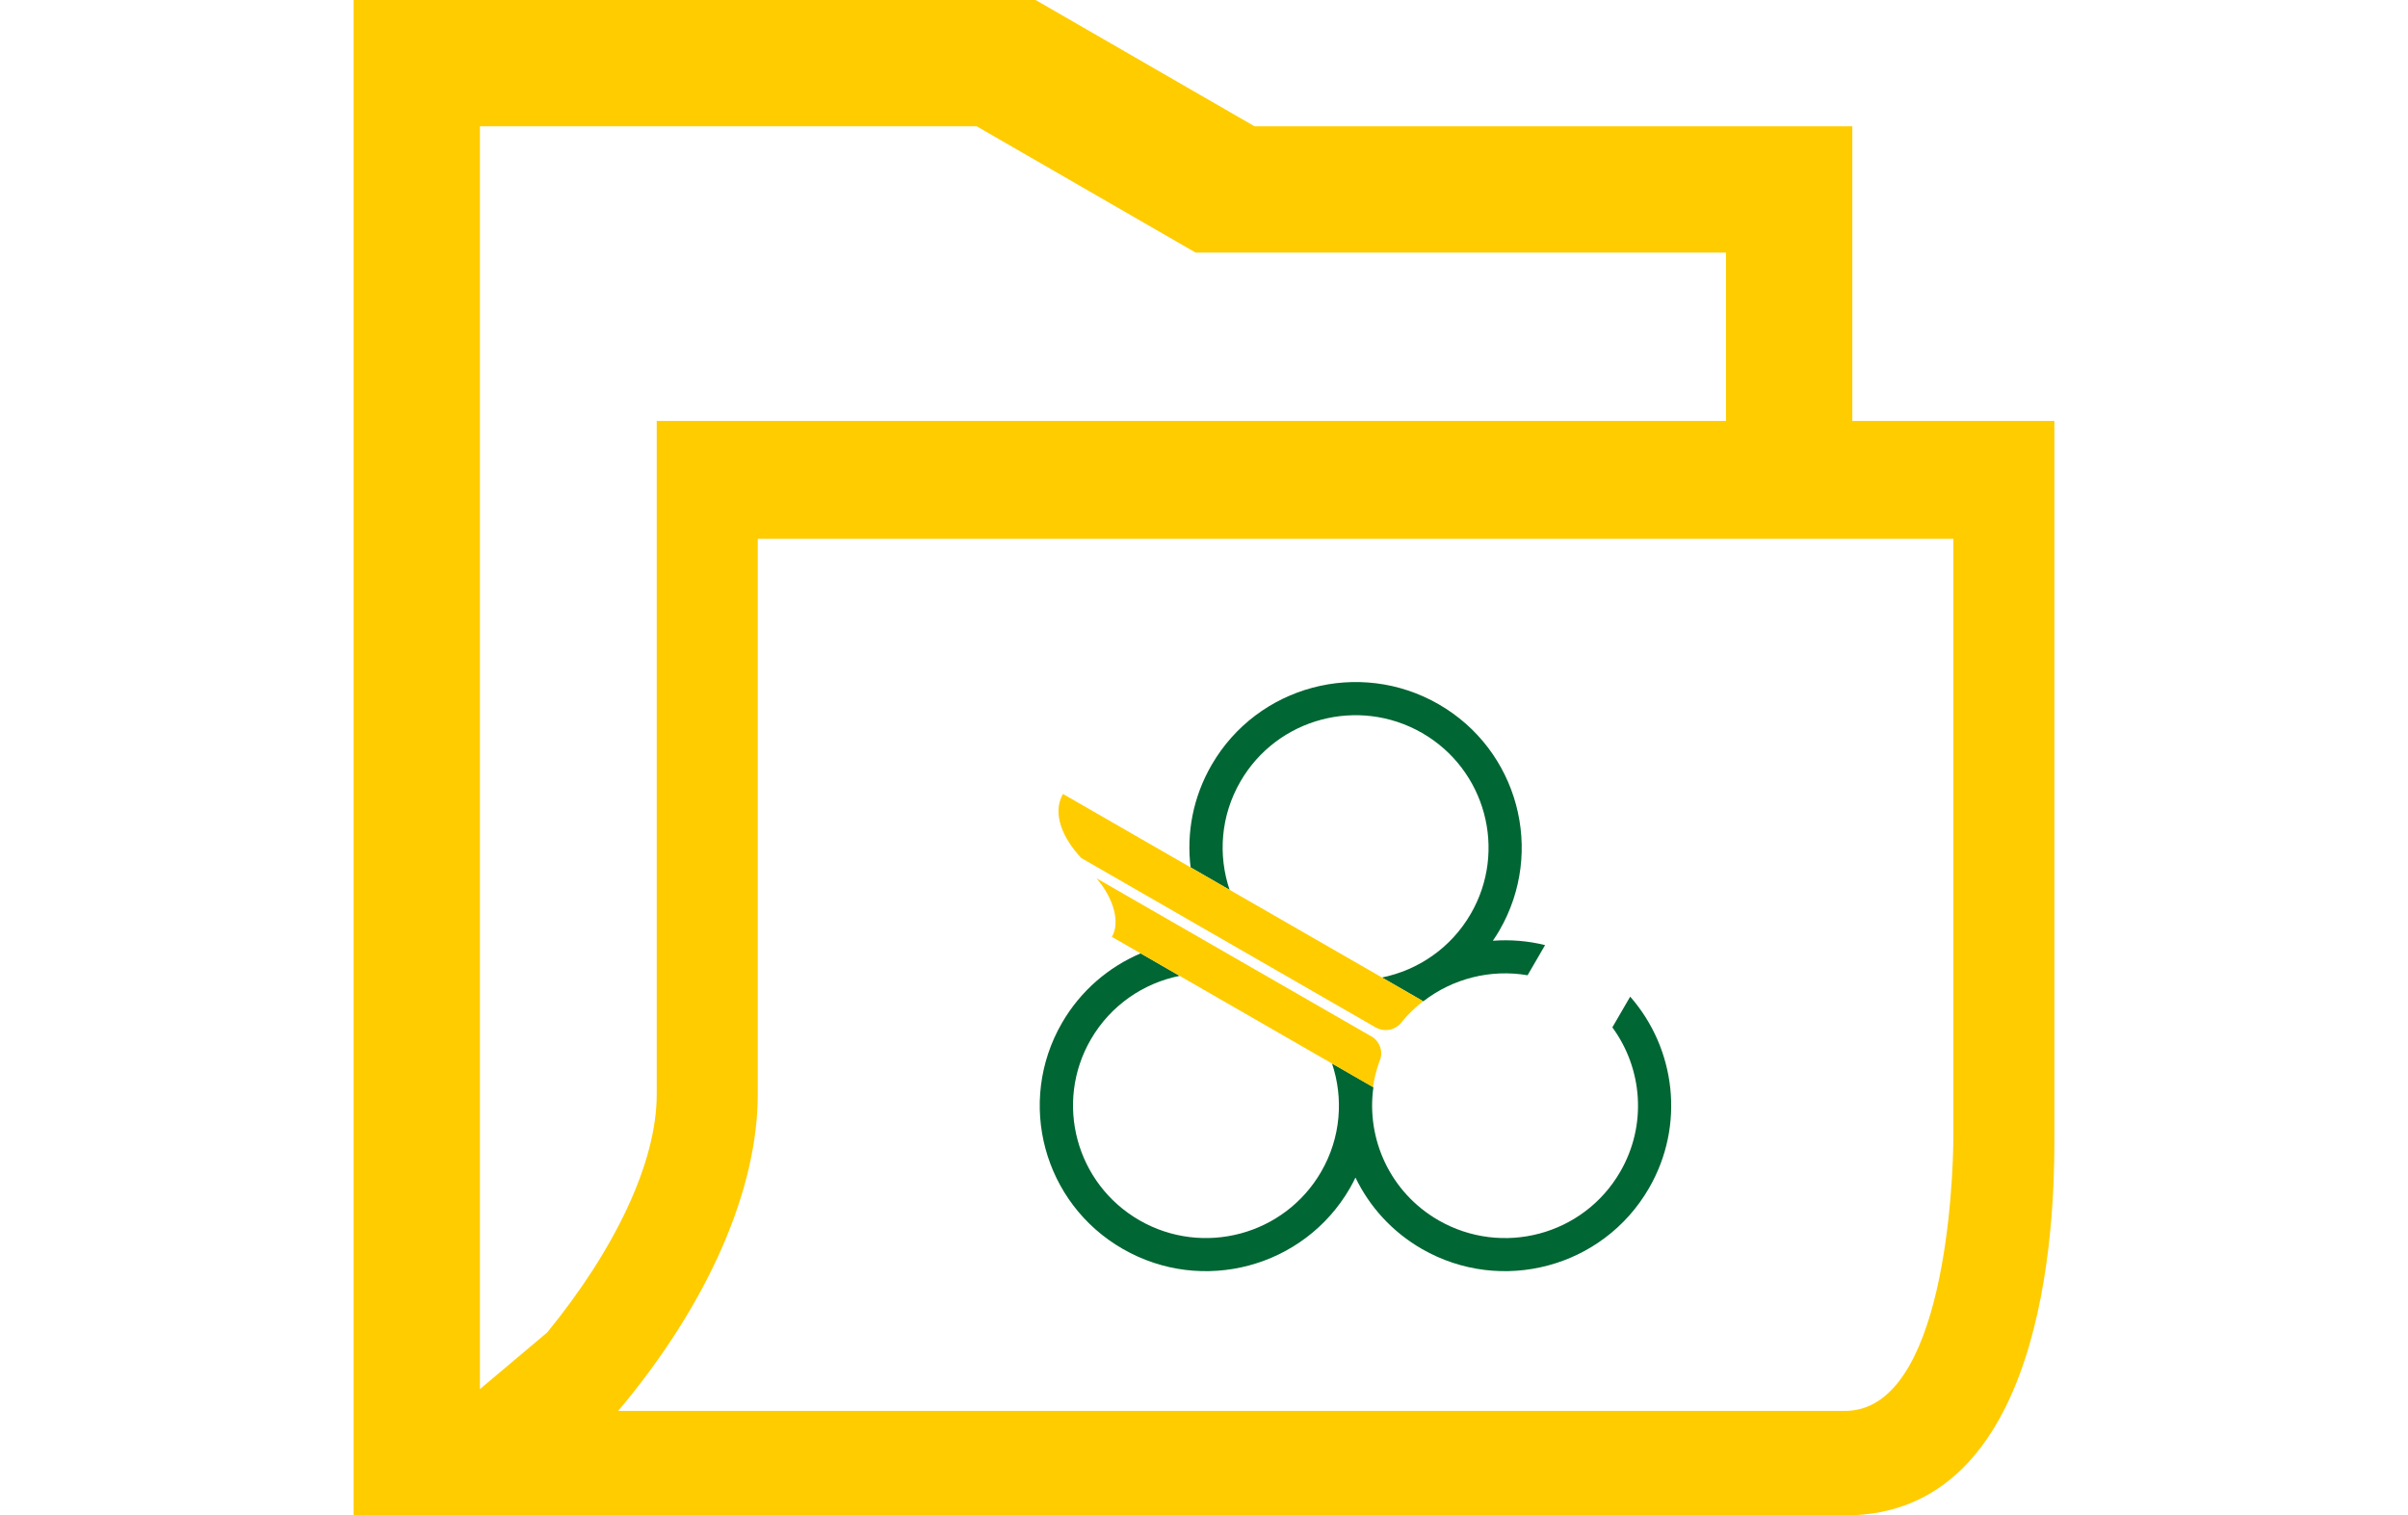 <?xml version="1.0" encoding="UTF-8"?>
<svg id="share" xmlns="http://www.w3.org/2000/svg" viewBox="0 0 286 180">
  <defs>
    <style>
      .cls-1 {
        fill: #fc0;
      }

      .cls-2 {
        fill: #063;
      }
    </style>
  </defs>
  <path class="cls-1" d="M220,50V15h-71L123,0H42v180h177.12c23.77,0,24.88-34.43,24.88-44.39V50h-24ZM57,15h59l26,15h63v20h-127v80c0,8.14-5.04,18.52-13.01,28.27l-7.99,6.73V15ZM232,135c0,5.34-1.03,32.59-12.88,32.59H73.42c10.8-12.84,16.58-26.4,16.58-37.59v-66h142v71Z"/>
  <g>
    <g>
      <path class="cls-2" d="M177.32,111.72c.27-.39.53-.8.77-1.21,5.45-9.41,2.21-21.43-7.22-26.86-9.44-5.43-21.51-2.21-26.96,7.2-2.22,3.83-3,8.1-2.5,12.18l4.63,2.67c-1.39-4.13-1.07-8.81,1.29-12.88,4.36-7.53,14.01-10.1,21.57-5.76,7.55,4.35,10.14,13.97,5.78,21.49-2.36,4.07-6.27,6.69-10.55,7.56l1.29.74h0s1.29.74,1.29.74l2.04,1.18s0,0,0,0l.29.17c3.5-2.72,8.01-3.85,12.39-3.1l2.08-3.58c-2.05-.51-4.14-.67-6.19-.52Z"/>
      <path class="cls-2" d="M193.62,118.38l-2.12,3.65c3.58,4.88,4.16,11.59.93,17.16-4.36,7.53-14.01,10.1-21.57,5.76-5.74-3.3-8.61-9.65-7.74-15.81l-3.63-2.09h0l-1.29-.74c1.39,4.13,1.07,8.81-1.29,12.88-4.36,7.52-14.02,10.1-21.57,5.76-7.55-4.35-10.14-13.97-5.78-21.49,2.36-4.07,6.27-6.69,10.55-7.55l-4.63-2.67c-3.79,1.61-7.12,4.42-9.34,8.25-5.45,9.41-2.22,21.44,7.22,26.86,9.44,5.43,21.51,2.21,26.96-7.2.25-.42.46-.85.67-1.28,1.66,3.44,4.33,6.43,7.89,8.48,9.44,5.43,21.51,2.21,26.96-7.2,4.34-7.48,3.18-16.62-2.23-22.78Z"/>
    </g>
    <path class="cls-1" d="M163.13,123.25l-.59-.34-32.3-18.58c2.06,2.41,2.82,5.25,1.82,6.95l31.01,17.85c.14-.97.38-1.94.71-2.9.06-.18.13-.37.2-.55.04-.17.07-.36.07-.54,0-.76-.36-1.44-.92-1.88"/>
    <path class="cls-1" d="M126.25,94.3c-1.34,2.36.02,5.33,2.18,7.62l34.91,20.09.13.07c.33.17.71.27,1.11.27.72,0,1.37-.32,1.81-.83.04-.05.09-.11.13-.17.75-.91,1.6-1.72,2.51-2.43l-42.79-24.62Z"/>
  </g>
</svg>